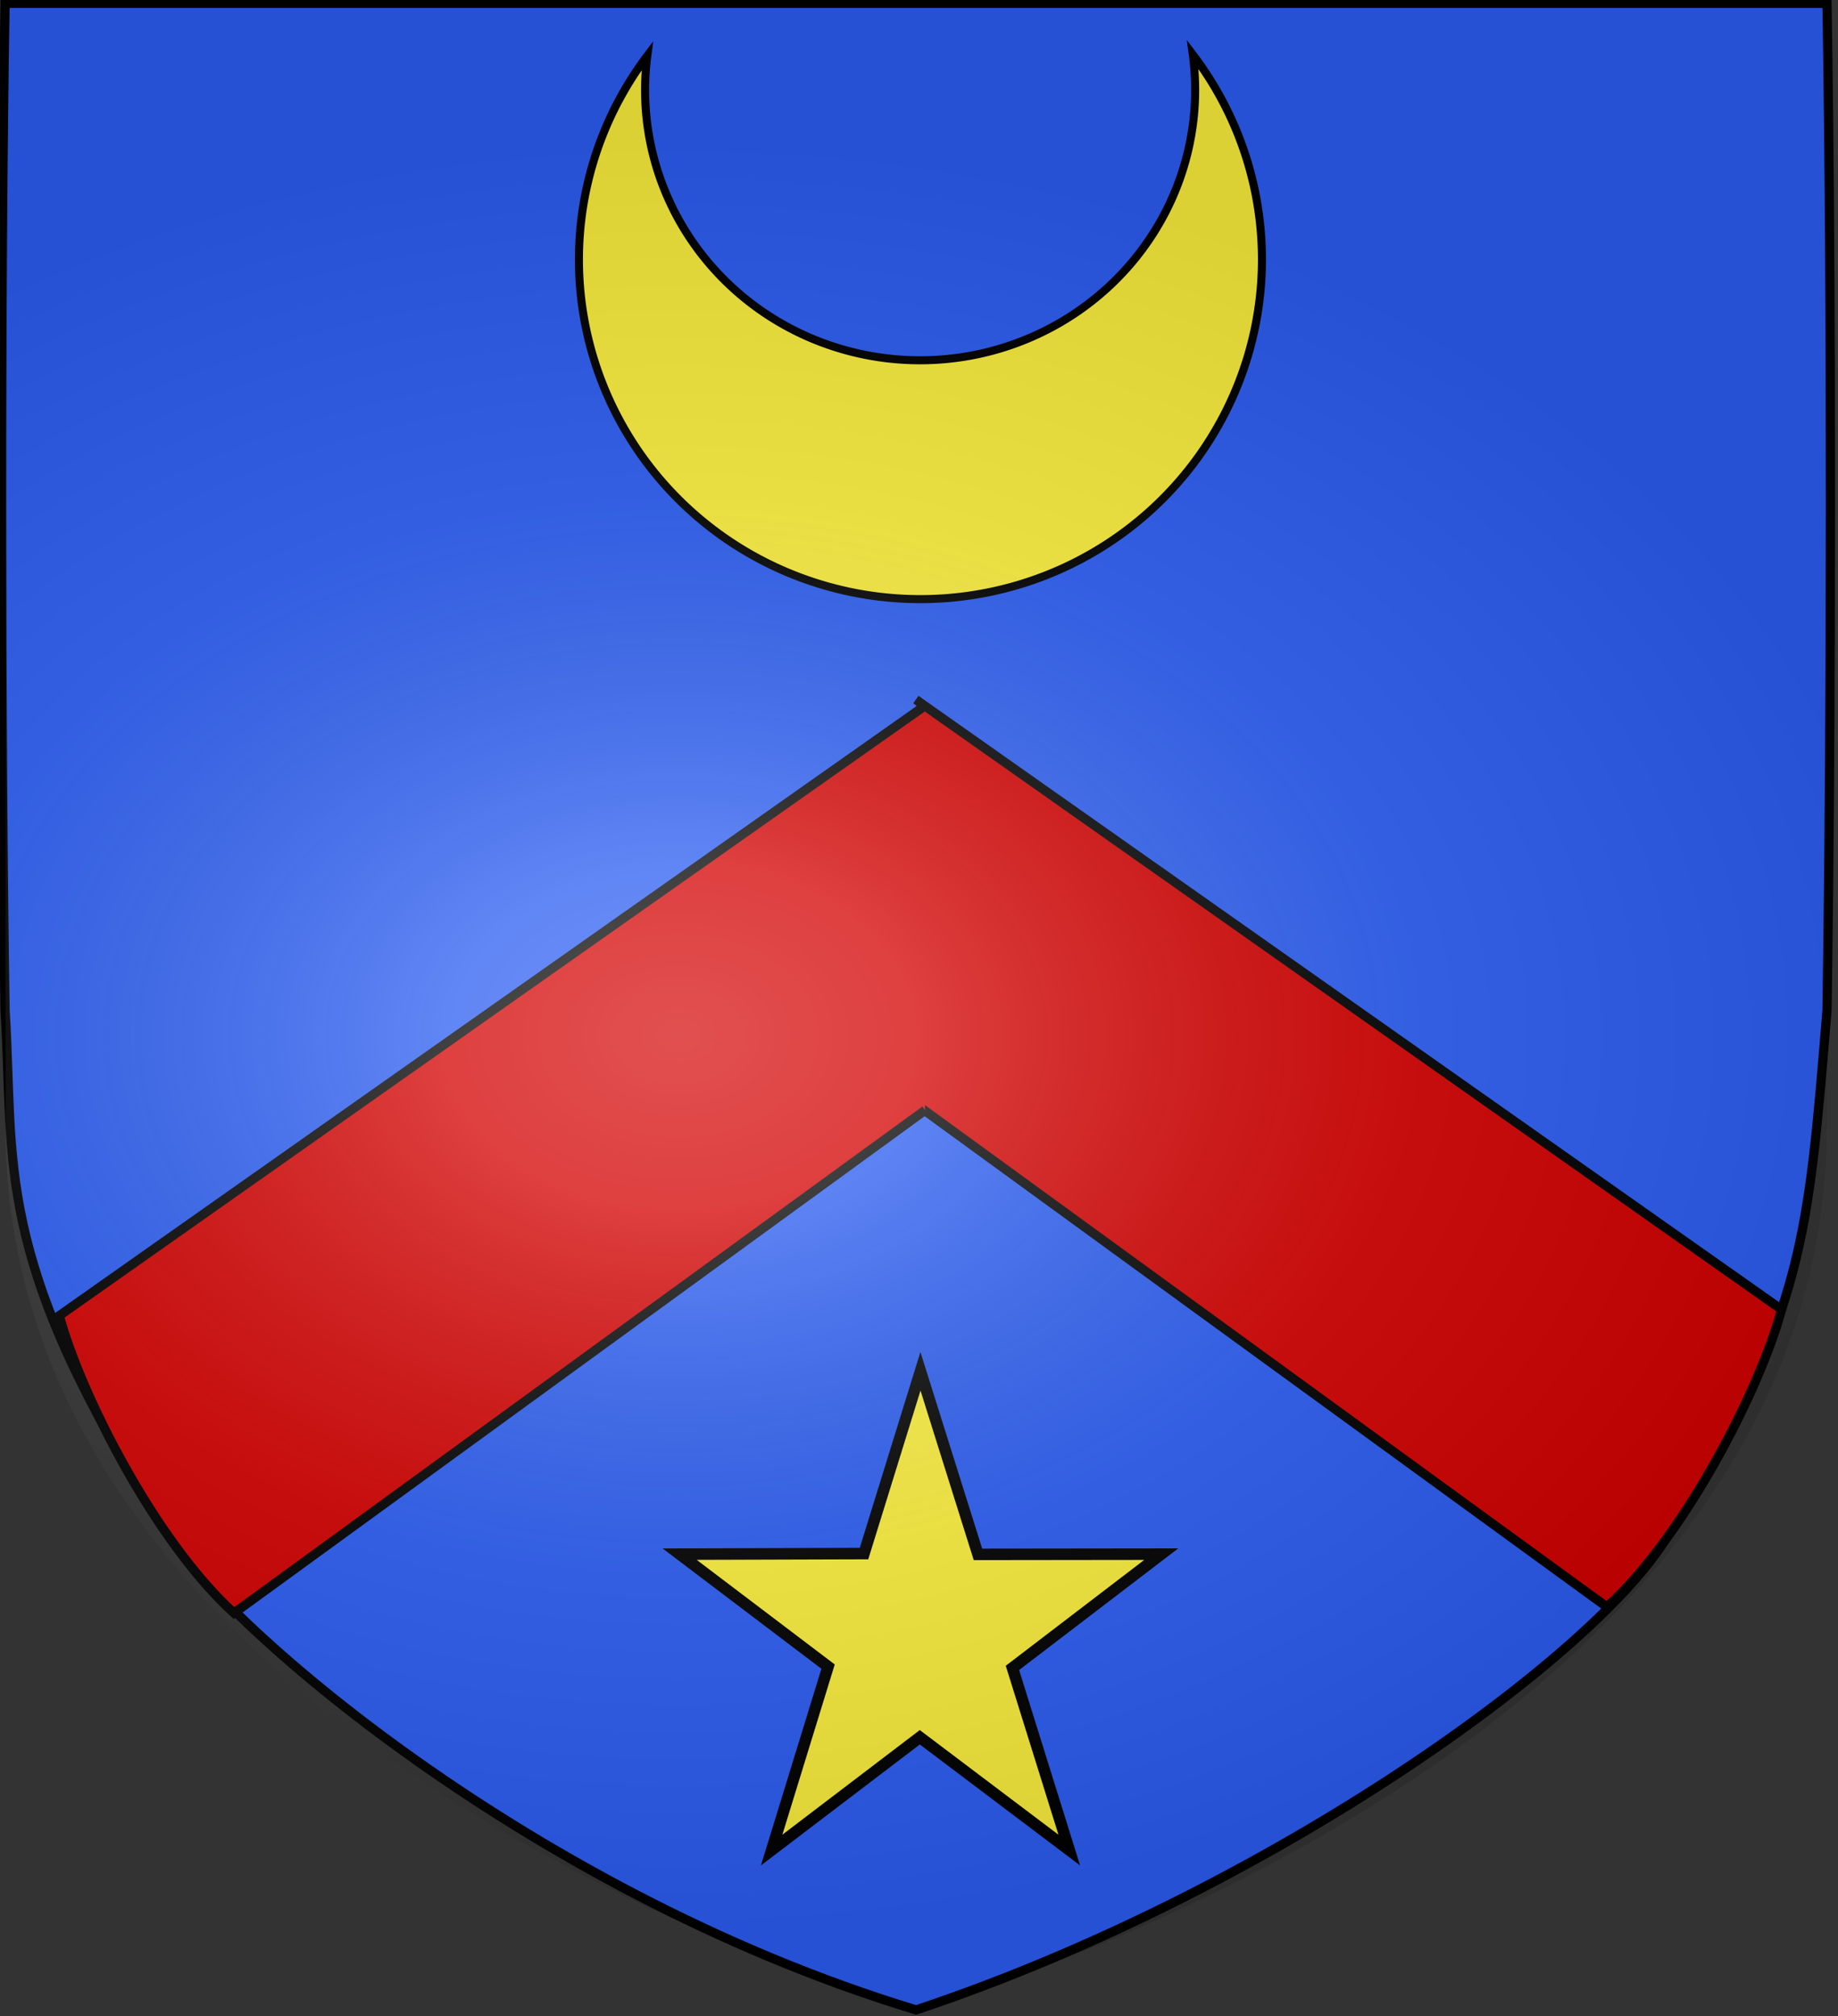 <svg xmlns="http://www.w3.org/2000/svg" xmlns:xlink="http://www.w3.org/1999/xlink" width="600.107" height="658.253"><rect width="100%" height="100%" fill="#333333" stroke="none"/><defs><radialGradient xlink:href="#a" id="c" cx="221.445" cy="226.331" r="300" fx="221.445" fy="226.331" gradientTransform="matrix(1.348 0 0 .977 358.99 -63.851)" gradientUnits="userSpaceOnUse"/><linearGradient id="a"><stop offset="0" style="stop-color:white;stop-opacity:.314"/><stop offset=".19" style="stop-color:white;stop-opacity:.251"/><stop offset=".6" style="stop-color:#6b6b6b;stop-opacity:.125"/><stop offset="1" style="stop-color:black;stop-opacity:.125"/></linearGradient></defs><g style="display:inline"><path d="M437.653-179.717c-1.549 93.263-1.447 235.526 0 328.791 3.165 49.929-4.449 79.879 50.118 165.801 13.567 28.609 117.925 121.29 247.337 160.532 121.165-40.413 233.093-123.616 248.335-160.532 41.703-67.138 42.92-91.861 49.07-165.8 1.445-93.265 1.549-235.529 0-328.792z" style="display:inline;fill:#2b5df2;fill-opacity:1;stroke:#000;stroke-width:3;stroke-miterlimit:4;stroke-dasharray:none;stroke-opacity:1" transform="translate(-436 180.806)"/></g><g style="display:inline"><g transform="translate(-436 180.806)"><path id="b" d="m735.025 179.683 225.63 164.158c25.621-23.247 50.204-71.58 57.021-97.106L735.026 47.6" style="display:inline;fill:#d40000;fill-opacity:1;stroke:#000;stroke-width:3;stroke-miterlimit:4;stroke-dasharray:none;stroke-opacity:1"/><use xlink:href="#b" width="100%" height="100%" style="display:inline" transform="matrix(-1 0 0 1 1473.05 2)"/></g><path d="m736.529 266.895 18.773 59.783 59.846-.072-48.59 37.138 18.56 59.477-48.803-36.832-48.376 36.832 18.428-59.901-48.458-36.714 60.192-.19z" style="display:inline;fill:#fcef3c;fill-opacity:1;stroke:#000;stroke-width:3.752;stroke-miterlimit:4;stroke-dasharray:none;stroke-dashoffset:0;stroke-opacity:1" transform="translate(-436 180.806)"/><path d="M825.448-162.984a110.87 111.503 88.665 1 1-178.105.39 88.252 89.8 89.484 1 0 178.105-.39z" style="display:inline;fill:#fcef3c;stroke:#000;stroke-width:2.627" transform="translate(-436 180.806)"/></g><g style="display:inline"><path d="M735.108 475.407s297.306-81.384 297.306-288.213v-367.339H437.803v367.339c0 206.83 297.305 288.213 297.305 288.213" style="display:inline;fill:url(#c);fill-opacity:1;fill-rule:evenodd;stroke:none;stroke-width:3;stroke-linecap:butt;stroke-linejoin:miter;stroke-miterlimit:4;stroke-dasharray:none;stroke-opacity:1" transform="translate(-436 180.806)"/></g></svg>